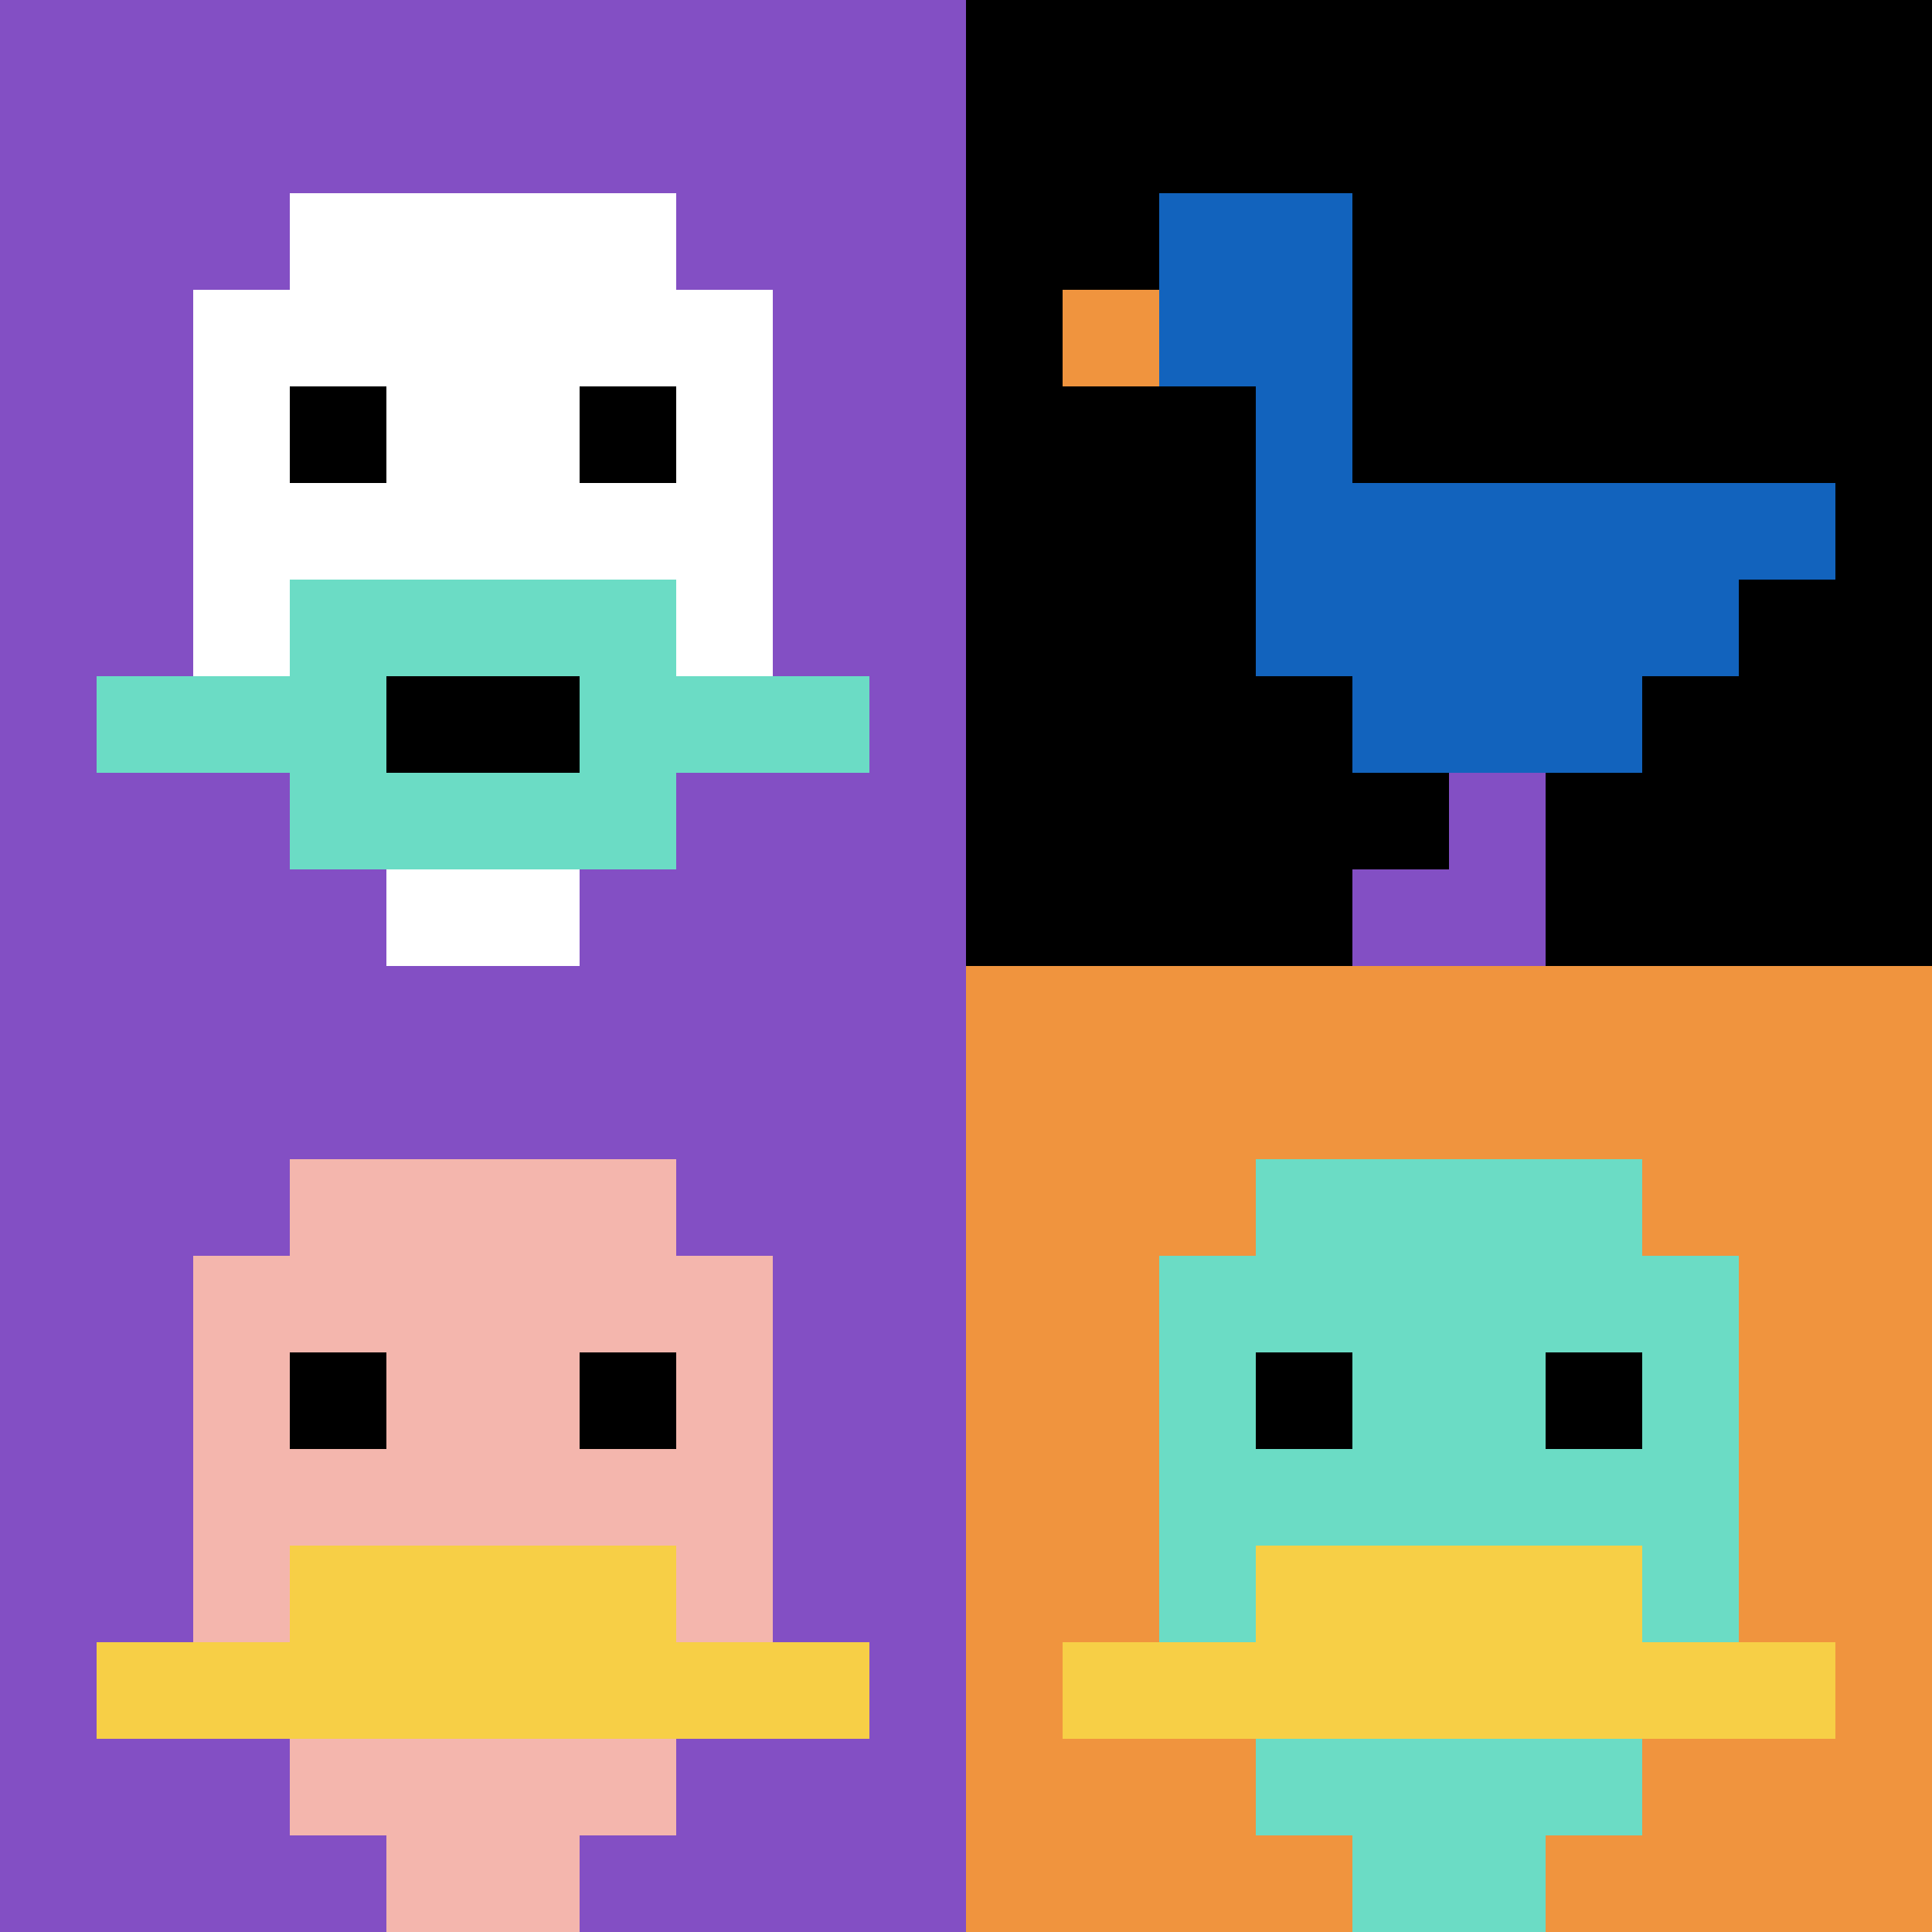 <svg xmlns="http://www.w3.org/2000/svg" version="1.1" width="601" height="601"><title>'goose-pfp-680893' by Dmitri Cherniak</title><desc>seed=680893
backgroundColor=#ffffff
padding=20
innerPadding=0
timeout=500
dimension=2
border=false
Save=function(){return n.handleSave()}
frame=6

Rendered at Sun Sep 15 2024 18:21:15 GMT+0800 (台北标准时间)
Generated in 1ms
</desc><defs></defs><rect width="100%" height="100%" fill="#ffffff"></rect><g><g id="0-0"><rect x="0" y="0" height="300.5" width="300.5" fill="#834FC4"></rect><g><rect id="0-0-3-2-4-7" x="90.15" y="60.1" width="120.2" height="210.35" fill="#ffffff"></rect><rect id="0-0-2-3-6-5" x="60.1" y="90.15" width="180.3" height="150.25" fill="#ffffff"></rect><rect id="0-0-4-8-2-2" x="120.2" y="240.4" width="60.1" height="60.1" fill="#ffffff"></rect><rect id="0-0-1-7-8-1" x="30.05" y="210.35" width="240.4" height="30.05" fill="#6BDCC5"></rect><rect id="0-0-3-6-4-3" x="90.15" y="180.3" width="120.2" height="90.15" fill="#6BDCC5"></rect><rect id="0-0-4-7-2-1" x="120.2" y="210.35" width="60.1" height="30.05" fill="#000000"></rect><rect id="0-0-3-4-1-1" x="90.15" y="120.2" width="30.05" height="30.05" fill="#000000"></rect><rect id="0-0-6-4-1-1" x="180.3" y="120.2" width="30.05" height="30.05" fill="#000000"></rect></g><rect x="0" y="0" stroke="white" stroke-width="0" height="300.5" width="300.5" fill="none"></rect></g><g id="1-0"><rect x="300.5" y="0" height="300.5" width="300.5" fill="#000000"></rect><g><rect id="300.5-0-2-2-2-2" x="360.6" y="60.1" width="60.1" height="60.1" fill="#1263BD"></rect><rect id="300.5-0-3-2-1-4" x="390.65" y="60.1" width="30.05" height="120.2" fill="#1263BD"></rect><rect id="300.5-0-4-5-5-1" x="420.7" y="150.25" width="150.25" height="30.05" fill="#1263BD"></rect><rect id="300.5-0-3-5-5-2" x="390.65" y="150.25" width="150.25" height="60.1" fill="#1263BD"></rect><rect id="300.5-0-4-5-3-3" x="420.7" y="150.25" width="90.15" height="90.15" fill="#1263BD"></rect><rect id="300.5-0-1-3-1-1" x="330.55" y="90.15" width="30.05" height="30.05" fill="#F0943E"></rect><rect id="300.5-0-5-8-1-2" x="450.75" y="240.4" width="30.05" height="60.1" fill="#834FC4"></rect><rect id="300.5-0-4-9-2-1" x="420.7" y="270.45" width="60.1" height="30.05" fill="#834FC4"></rect></g><rect x="300.5" y="0" stroke="white" stroke-width="0" height="300.5" width="300.5" fill="none"></rect></g><g id="0-1"><rect x="0" y="300.5" height="300.5" width="300.5" fill="#834FC4"></rect><g><rect id="0-300.5-3-2-4-7" x="90.15" y="360.6" width="120.2" height="210.35" fill="#F4B6AD"></rect><rect id="0-300.5-2-3-6-5" x="60.1" y="390.65" width="180.3" height="150.25" fill="#F4B6AD"></rect><rect id="0-300.5-4-8-2-2" x="120.2" y="540.9" width="60.1" height="60.1" fill="#F4B6AD"></rect><rect id="0-300.5-1-7-8-1" x="30.05" y="510.85" width="240.4" height="30.05" fill="#F7CF46"></rect><rect id="0-300.5-3-6-4-2" x="90.15" y="480.8" width="120.2" height="60.1" fill="#F7CF46"></rect><rect id="0-300.5-3-4-1-1" x="90.15" y="420.7" width="30.05" height="30.05" fill="#000000"></rect><rect id="0-300.5-6-4-1-1" x="180.3" y="420.7" width="30.05" height="30.05" fill="#000000"></rect></g><rect x="0" y="300.5" stroke="white" stroke-width="0" height="300.5" width="300.5" fill="none"></rect></g><g id="1-1"><rect x="300.5" y="300.5" height="300.5" width="300.5" fill="#F0943E"></rect><g><rect id="300.5-300.5-3-2-4-7" x="390.65" y="360.6" width="120.2" height="210.35" fill="#6BDCC5"></rect><rect id="300.5-300.5-2-3-6-5" x="360.6" y="390.65" width="180.3" height="150.25" fill="#6BDCC5"></rect><rect id="300.5-300.5-4-8-2-2" x="420.7" y="540.9" width="60.1" height="60.1" fill="#6BDCC5"></rect><rect id="300.5-300.5-1-7-8-1" x="330.55" y="510.85" width="240.4" height="30.05" fill="#F7CF46"></rect><rect id="300.5-300.5-3-6-4-2" x="390.65" y="480.8" width="120.2" height="60.1" fill="#F7CF46"></rect><rect id="300.5-300.5-3-4-1-1" x="390.65" y="420.7" width="30.05" height="30.05" fill="#000000"></rect><rect id="300.5-300.5-6-4-1-1" x="480.8" y="420.7" width="30.05" height="30.05" fill="#000000"></rect></g><rect x="300.5" y="300.5" stroke="white" stroke-width="0" height="300.5" width="300.5" fill="none"></rect></g></g></svg>